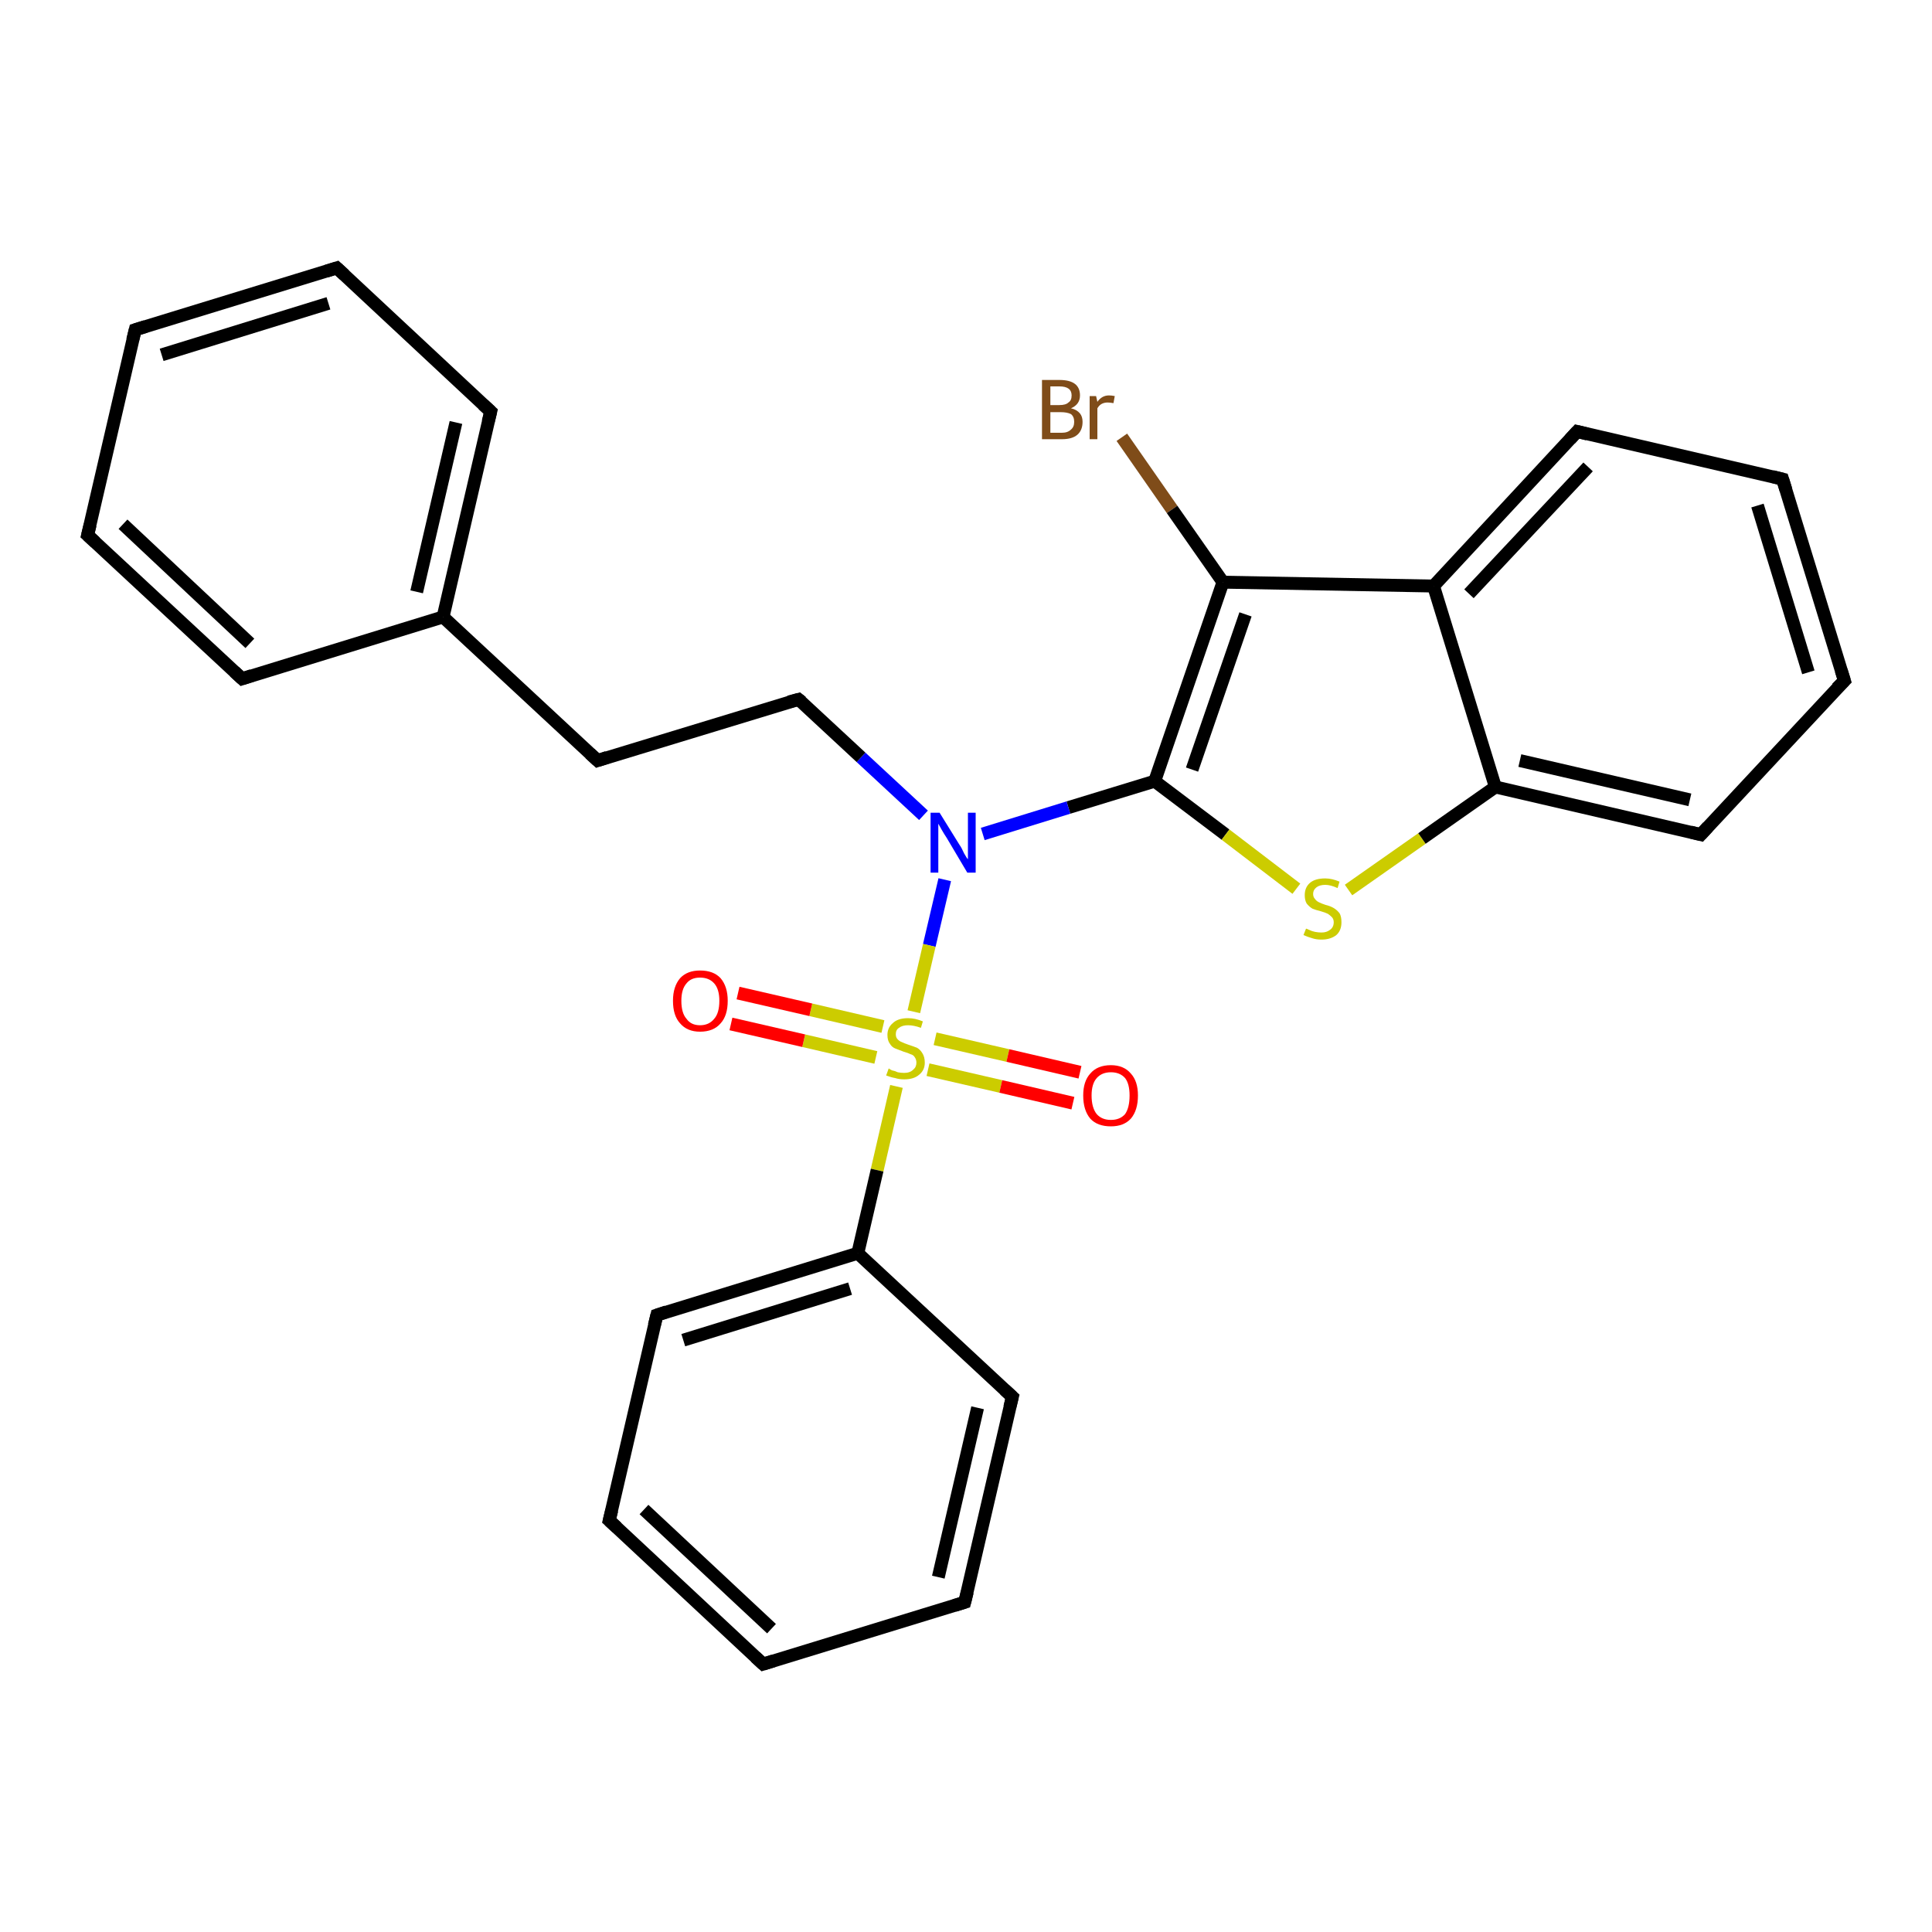 <?xml version='1.0' encoding='iso-8859-1'?>
<svg version='1.1' baseProfile='full'
              xmlns='http://www.w3.org/2000/svg'
                      xmlns:rdkit='http://www.rdkit.org/xml'
                      xmlns:xlink='http://www.w3.org/1999/xlink'
                  xml:space='preserve'
width='300px' height='300px' viewBox='0 0 300 300'>
<!-- END OF HEADER -->
<rect style='opacity:1.0;fill:#FFFFFF;stroke:none' width='300.0' height='300.0' x='0.0' y='0.0'> </rect>
<path class='bond-0 atom-0 atom-1' d='M 174.2,67.9 L 182.0,79.1' style='fill:none;fill-rule:evenodd;stroke:#7F4C19;stroke-width:2.0px;stroke-linecap:butt;stroke-linejoin:miter;stroke-opacity:1' />
<path class='bond-0 atom-0 atom-1' d='M 182.0,79.1 L 189.9,90.4' style='fill:none;fill-rule:evenodd;stroke:#000000;stroke-width:2.0px;stroke-linecap:butt;stroke-linejoin:miter;stroke-opacity:1' />
<path class='bond-1 atom-1 atom-2' d='M 189.9,90.4 L 179.3,121.3' style='fill:none;fill-rule:evenodd;stroke:#000000;stroke-width:2.0px;stroke-linecap:butt;stroke-linejoin:miter;stroke-opacity:1' />
<path class='bond-1 atom-1 atom-2' d='M 193.4,95.4 L 185.1,119.5' style='fill:none;fill-rule:evenodd;stroke:#000000;stroke-width:2.0px;stroke-linecap:butt;stroke-linejoin:miter;stroke-opacity:1' />
<path class='bond-2 atom-2 atom-3' d='M 179.3,121.3 L 190.3,129.6' style='fill:none;fill-rule:evenodd;stroke:#000000;stroke-width:2.0px;stroke-linecap:butt;stroke-linejoin:miter;stroke-opacity:1' />
<path class='bond-2 atom-2 atom-3' d='M 190.3,129.6 L 201.3,138.0' style='fill:none;fill-rule:evenodd;stroke:#CCCC00;stroke-width:2.0px;stroke-linecap:butt;stroke-linejoin:miter;stroke-opacity:1' />
<path class='bond-3 atom-3 atom-4' d='M 209.4,138.2 L 220.8,130.2' style='fill:none;fill-rule:evenodd;stroke:#CCCC00;stroke-width:2.0px;stroke-linecap:butt;stroke-linejoin:miter;stroke-opacity:1' />
<path class='bond-3 atom-3 atom-4' d='M 220.8,130.2 L 232.2,122.2' style='fill:none;fill-rule:evenodd;stroke:#000000;stroke-width:2.0px;stroke-linecap:butt;stroke-linejoin:miter;stroke-opacity:1' />
<path class='bond-4 atom-4 atom-5' d='M 232.2,122.2 L 264.1,129.6' style='fill:none;fill-rule:evenodd;stroke:#000000;stroke-width:2.0px;stroke-linecap:butt;stroke-linejoin:miter;stroke-opacity:1' />
<path class='bond-4 atom-4 atom-5' d='M 236.0,118.1 L 262.4,124.2' style='fill:none;fill-rule:evenodd;stroke:#000000;stroke-width:2.0px;stroke-linecap:butt;stroke-linejoin:miter;stroke-opacity:1' />
<path class='bond-5 atom-5 atom-6' d='M 264.1,129.6 L 286.4,105.7' style='fill:none;fill-rule:evenodd;stroke:#000000;stroke-width:2.0px;stroke-linecap:butt;stroke-linejoin:miter;stroke-opacity:1' />
<path class='bond-6 atom-6 atom-7' d='M 286.4,105.7 L 276.8,74.4' style='fill:none;fill-rule:evenodd;stroke:#000000;stroke-width:2.0px;stroke-linecap:butt;stroke-linejoin:miter;stroke-opacity:1' />
<path class='bond-6 atom-6 atom-7' d='M 280.8,104.4 L 272.9,78.5' style='fill:none;fill-rule:evenodd;stroke:#000000;stroke-width:2.0px;stroke-linecap:butt;stroke-linejoin:miter;stroke-opacity:1' />
<path class='bond-7 atom-7 atom-8' d='M 276.8,74.4 L 244.9,67.0' style='fill:none;fill-rule:evenodd;stroke:#000000;stroke-width:2.0px;stroke-linecap:butt;stroke-linejoin:miter;stroke-opacity:1' />
<path class='bond-8 atom-8 atom-9' d='M 244.9,67.0 L 222.6,91.0' style='fill:none;fill-rule:evenodd;stroke:#000000;stroke-width:2.0px;stroke-linecap:butt;stroke-linejoin:miter;stroke-opacity:1' />
<path class='bond-8 atom-8 atom-9' d='M 246.6,72.5 L 228.1,92.2' style='fill:none;fill-rule:evenodd;stroke:#000000;stroke-width:2.0px;stroke-linecap:butt;stroke-linejoin:miter;stroke-opacity:1' />
<path class='bond-9 atom-2 atom-10' d='M 179.3,121.3 L 165.9,125.4' style='fill:none;fill-rule:evenodd;stroke:#000000;stroke-width:2.0px;stroke-linecap:butt;stroke-linejoin:miter;stroke-opacity:1' />
<path class='bond-9 atom-2 atom-10' d='M 165.9,125.4 L 152.6,129.5' style='fill:none;fill-rule:evenodd;stroke:#0000FF;stroke-width:2.0px;stroke-linecap:butt;stroke-linejoin:miter;stroke-opacity:1' />
<path class='bond-10 atom-10 atom-11' d='M 143.4,126.6 L 133.7,117.6' style='fill:none;fill-rule:evenodd;stroke:#0000FF;stroke-width:2.0px;stroke-linecap:butt;stroke-linejoin:miter;stroke-opacity:1' />
<path class='bond-10 atom-10 atom-11' d='M 133.7,117.6 L 124.0,108.6' style='fill:none;fill-rule:evenodd;stroke:#000000;stroke-width:2.0px;stroke-linecap:butt;stroke-linejoin:miter;stroke-opacity:1' />
<path class='bond-11 atom-11 atom-12' d='M 124.0,108.6 L 92.8,118.1' style='fill:none;fill-rule:evenodd;stroke:#000000;stroke-width:2.0px;stroke-linecap:butt;stroke-linejoin:miter;stroke-opacity:1' />
<path class='bond-12 atom-12 atom-13' d='M 92.8,118.1 L 68.8,95.8' style='fill:none;fill-rule:evenodd;stroke:#000000;stroke-width:2.0px;stroke-linecap:butt;stroke-linejoin:miter;stroke-opacity:1' />
<path class='bond-13 atom-13 atom-14' d='M 68.8,95.8 L 76.2,63.9' style='fill:none;fill-rule:evenodd;stroke:#000000;stroke-width:2.0px;stroke-linecap:butt;stroke-linejoin:miter;stroke-opacity:1' />
<path class='bond-13 atom-13 atom-14' d='M 64.7,91.9 L 70.8,65.6' style='fill:none;fill-rule:evenodd;stroke:#000000;stroke-width:2.0px;stroke-linecap:butt;stroke-linejoin:miter;stroke-opacity:1' />
<path class='bond-14 atom-14 atom-15' d='M 76.2,63.9 L 52.3,41.6' style='fill:none;fill-rule:evenodd;stroke:#000000;stroke-width:2.0px;stroke-linecap:butt;stroke-linejoin:miter;stroke-opacity:1' />
<path class='bond-15 atom-15 atom-16' d='M 52.3,41.6 L 21.0,51.2' style='fill:none;fill-rule:evenodd;stroke:#000000;stroke-width:2.0px;stroke-linecap:butt;stroke-linejoin:miter;stroke-opacity:1' />
<path class='bond-15 atom-15 atom-16' d='M 51.0,47.1 L 25.1,55.1' style='fill:none;fill-rule:evenodd;stroke:#000000;stroke-width:2.0px;stroke-linecap:butt;stroke-linejoin:miter;stroke-opacity:1' />
<path class='bond-16 atom-16 atom-17' d='M 21.0,51.2 L 13.6,83.1' style='fill:none;fill-rule:evenodd;stroke:#000000;stroke-width:2.0px;stroke-linecap:butt;stroke-linejoin:miter;stroke-opacity:1' />
<path class='bond-17 atom-17 atom-18' d='M 13.6,83.1 L 37.6,105.4' style='fill:none;fill-rule:evenodd;stroke:#000000;stroke-width:2.0px;stroke-linecap:butt;stroke-linejoin:miter;stroke-opacity:1' />
<path class='bond-17 atom-17 atom-18' d='M 19.1,81.4 L 38.8,99.9' style='fill:none;fill-rule:evenodd;stroke:#000000;stroke-width:2.0px;stroke-linecap:butt;stroke-linejoin:miter;stroke-opacity:1' />
<path class='bond-18 atom-10 atom-19' d='M 146.7,136.6 L 144.3,146.8' style='fill:none;fill-rule:evenodd;stroke:#0000FF;stroke-width:2.0px;stroke-linecap:butt;stroke-linejoin:miter;stroke-opacity:1' />
<path class='bond-18 atom-10 atom-19' d='M 144.3,146.8 L 141.9,157.1' style='fill:none;fill-rule:evenodd;stroke:#CCCC00;stroke-width:2.0px;stroke-linecap:butt;stroke-linejoin:miter;stroke-opacity:1' />
<path class='bond-19 atom-19 atom-20' d='M 144.1,166.1 L 155.4,168.7' style='fill:none;fill-rule:evenodd;stroke:#CCCC00;stroke-width:2.0px;stroke-linecap:butt;stroke-linejoin:miter;stroke-opacity:1' />
<path class='bond-19 atom-19 atom-20' d='M 155.4,168.7 L 166.6,171.3' style='fill:none;fill-rule:evenodd;stroke:#FF0000;stroke-width:2.0px;stroke-linecap:butt;stroke-linejoin:miter;stroke-opacity:1' />
<path class='bond-19 atom-19 atom-20' d='M 145.2,161.3 L 156.5,163.9' style='fill:none;fill-rule:evenodd;stroke:#CCCC00;stroke-width:2.0px;stroke-linecap:butt;stroke-linejoin:miter;stroke-opacity:1' />
<path class='bond-19 atom-19 atom-20' d='M 156.5,163.9 L 167.7,166.5' style='fill:none;fill-rule:evenodd;stroke:#FF0000;stroke-width:2.0px;stroke-linecap:butt;stroke-linejoin:miter;stroke-opacity:1' />
<path class='bond-20 atom-19 atom-21' d='M 137.1,159.4 L 125.9,156.8' style='fill:none;fill-rule:evenodd;stroke:#CCCC00;stroke-width:2.0px;stroke-linecap:butt;stroke-linejoin:miter;stroke-opacity:1' />
<path class='bond-20 atom-19 atom-21' d='M 125.9,156.8 L 114.6,154.2' style='fill:none;fill-rule:evenodd;stroke:#FF0000;stroke-width:2.0px;stroke-linecap:butt;stroke-linejoin:miter;stroke-opacity:1' />
<path class='bond-20 atom-19 atom-21' d='M 136.0,164.2 L 124.8,161.6' style='fill:none;fill-rule:evenodd;stroke:#CCCC00;stroke-width:2.0px;stroke-linecap:butt;stroke-linejoin:miter;stroke-opacity:1' />
<path class='bond-20 atom-19 atom-21' d='M 124.8,161.6 L 113.5,159.0' style='fill:none;fill-rule:evenodd;stroke:#FF0000;stroke-width:2.0px;stroke-linecap:butt;stroke-linejoin:miter;stroke-opacity:1' />
<path class='bond-21 atom-19 atom-22' d='M 139.2,168.7 L 136.2,181.7' style='fill:none;fill-rule:evenodd;stroke:#CCCC00;stroke-width:2.0px;stroke-linecap:butt;stroke-linejoin:miter;stroke-opacity:1' />
<path class='bond-21 atom-19 atom-22' d='M 136.2,181.7 L 133.2,194.6' style='fill:none;fill-rule:evenodd;stroke:#000000;stroke-width:2.0px;stroke-linecap:butt;stroke-linejoin:miter;stroke-opacity:1' />
<path class='bond-22 atom-22 atom-23' d='M 133.2,194.6 L 102.0,204.2' style='fill:none;fill-rule:evenodd;stroke:#000000;stroke-width:2.0px;stroke-linecap:butt;stroke-linejoin:miter;stroke-opacity:1' />
<path class='bond-22 atom-22 atom-23' d='M 132.0,200.1 L 106.1,208.1' style='fill:none;fill-rule:evenodd;stroke:#000000;stroke-width:2.0px;stroke-linecap:butt;stroke-linejoin:miter;stroke-opacity:1' />
<path class='bond-23 atom-23 atom-24' d='M 102.0,204.2 L 94.6,236.1' style='fill:none;fill-rule:evenodd;stroke:#000000;stroke-width:2.0px;stroke-linecap:butt;stroke-linejoin:miter;stroke-opacity:1' />
<path class='bond-24 atom-24 atom-25' d='M 94.6,236.1 L 118.5,258.4' style='fill:none;fill-rule:evenodd;stroke:#000000;stroke-width:2.0px;stroke-linecap:butt;stroke-linejoin:miter;stroke-opacity:1' />
<path class='bond-24 atom-24 atom-25' d='M 100.0,234.4 L 119.8,252.9' style='fill:none;fill-rule:evenodd;stroke:#000000;stroke-width:2.0px;stroke-linecap:butt;stroke-linejoin:miter;stroke-opacity:1' />
<path class='bond-25 atom-25 atom-26' d='M 118.5,258.4 L 149.8,248.8' style='fill:none;fill-rule:evenodd;stroke:#000000;stroke-width:2.0px;stroke-linecap:butt;stroke-linejoin:miter;stroke-opacity:1' />
<path class='bond-26 atom-26 atom-27' d='M 149.8,248.8 L 157.2,216.9' style='fill:none;fill-rule:evenodd;stroke:#000000;stroke-width:2.0px;stroke-linecap:butt;stroke-linejoin:miter;stroke-opacity:1' />
<path class='bond-26 atom-26 atom-27' d='M 145.7,244.9 L 151.8,218.6' style='fill:none;fill-rule:evenodd;stroke:#000000;stroke-width:2.0px;stroke-linecap:butt;stroke-linejoin:miter;stroke-opacity:1' />
<path class='bond-27 atom-9 atom-1' d='M 222.6,91.0 L 189.9,90.4' style='fill:none;fill-rule:evenodd;stroke:#000000;stroke-width:2.0px;stroke-linecap:butt;stroke-linejoin:miter;stroke-opacity:1' />
<path class='bond-28 atom-18 atom-13' d='M 37.6,105.4 L 68.8,95.8' style='fill:none;fill-rule:evenodd;stroke:#000000;stroke-width:2.0px;stroke-linecap:butt;stroke-linejoin:miter;stroke-opacity:1' />
<path class='bond-29 atom-27 atom-22' d='M 157.2,216.9 L 133.2,194.6' style='fill:none;fill-rule:evenodd;stroke:#000000;stroke-width:2.0px;stroke-linecap:butt;stroke-linejoin:miter;stroke-opacity:1' />
<path class='bond-30 atom-9 atom-4' d='M 222.6,91.0 L 232.2,122.2' style='fill:none;fill-rule:evenodd;stroke:#000000;stroke-width:2.0px;stroke-linecap:butt;stroke-linejoin:miter;stroke-opacity:1' />
<path d='M 262.5,129.2 L 264.1,129.6 L 265.2,128.4' style='fill:none;stroke:#000000;stroke-width:2.0px;stroke-linecap:butt;stroke-linejoin:miter;stroke-opacity:1;' />
<path d='M 285.2,106.9 L 286.4,105.7 L 285.9,104.1' style='fill:none;stroke:#000000;stroke-width:2.0px;stroke-linecap:butt;stroke-linejoin:miter;stroke-opacity:1;' />
<path d='M 277.3,76.0 L 276.8,74.4 L 275.2,74.0' style='fill:none;stroke:#000000;stroke-width:2.0px;stroke-linecap:butt;stroke-linejoin:miter;stroke-opacity:1;' />
<path d='M 246.5,67.4 L 244.9,67.0 L 243.8,68.2' style='fill:none;stroke:#000000;stroke-width:2.0px;stroke-linecap:butt;stroke-linejoin:miter;stroke-opacity:1;' />
<path d='M 124.5,109.0 L 124.0,108.6 L 122.5,109.0' style='fill:none;stroke:#000000;stroke-width:2.0px;stroke-linecap:butt;stroke-linejoin:miter;stroke-opacity:1;' />
<path d='M 94.3,117.6 L 92.8,118.1 L 91.6,117.0' style='fill:none;stroke:#000000;stroke-width:2.0px;stroke-linecap:butt;stroke-linejoin:miter;stroke-opacity:1;' />
<path d='M 75.8,65.5 L 76.2,63.9 L 75.0,62.8' style='fill:none;stroke:#000000;stroke-width:2.0px;stroke-linecap:butt;stroke-linejoin:miter;stroke-opacity:1;' />
<path d='M 53.5,42.7 L 52.3,41.6 L 50.7,42.1' style='fill:none;stroke:#000000;stroke-width:2.0px;stroke-linecap:butt;stroke-linejoin:miter;stroke-opacity:1;' />
<path d='M 22.6,50.7 L 21.0,51.2 L 20.6,52.8' style='fill:none;stroke:#000000;stroke-width:2.0px;stroke-linecap:butt;stroke-linejoin:miter;stroke-opacity:1;' />
<path d='M 14.0,81.5 L 13.6,83.1 L 14.8,84.2' style='fill:none;stroke:#000000;stroke-width:2.0px;stroke-linecap:butt;stroke-linejoin:miter;stroke-opacity:1;' />
<path d='M 36.4,104.3 L 37.6,105.4 L 39.1,104.9' style='fill:none;stroke:#000000;stroke-width:2.0px;stroke-linecap:butt;stroke-linejoin:miter;stroke-opacity:1;' />
<path d='M 103.5,203.7 L 102.0,204.2 L 101.6,205.8' style='fill:none;stroke:#000000;stroke-width:2.0px;stroke-linecap:butt;stroke-linejoin:miter;stroke-opacity:1;' />
<path d='M 95.0,234.5 L 94.6,236.1 L 95.8,237.2' style='fill:none;stroke:#000000;stroke-width:2.0px;stroke-linecap:butt;stroke-linejoin:miter;stroke-opacity:1;' />
<path d='M 117.3,257.3 L 118.5,258.4 L 120.1,257.9' style='fill:none;stroke:#000000;stroke-width:2.0px;stroke-linecap:butt;stroke-linejoin:miter;stroke-opacity:1;' />
<path d='M 148.2,249.3 L 149.8,248.8 L 150.2,247.2' style='fill:none;stroke:#000000;stroke-width:2.0px;stroke-linecap:butt;stroke-linejoin:miter;stroke-opacity:1;' />
<path d='M 156.8,218.5 L 157.2,216.9 L 156.0,215.8' style='fill:none;stroke:#000000;stroke-width:2.0px;stroke-linecap:butt;stroke-linejoin:miter;stroke-opacity:1;' />
<path class='atom-0' d='M 166.3 63.4
Q 167.2 63.6, 167.7 64.2
Q 168.1 64.7, 168.1 65.5
Q 168.1 66.8, 167.3 67.5
Q 166.5 68.2, 164.9 68.2
L 161.8 68.2
L 161.8 59.0
L 164.5 59.0
Q 166.1 59.0, 166.9 59.6
Q 167.7 60.2, 167.7 61.4
Q 167.7 62.8, 166.3 63.4
M 163.1 60.0
L 163.1 62.9
L 164.5 62.9
Q 165.5 62.9, 165.9 62.5
Q 166.4 62.2, 166.4 61.4
Q 166.4 60.0, 164.5 60.0
L 163.1 60.0
M 164.9 67.2
Q 165.8 67.2, 166.3 66.7
Q 166.8 66.3, 166.8 65.5
Q 166.8 64.7, 166.3 64.3
Q 165.7 64.0, 164.7 64.0
L 163.1 64.0
L 163.1 67.2
L 164.9 67.2
' fill='#7F4C19'/>
<path class='atom-0' d='M 170.2 61.5
L 170.4 62.4
Q 171.1 61.4, 172.2 61.4
Q 172.6 61.4, 173.1 61.5
L 172.9 62.6
Q 172.3 62.5, 172.0 62.5
Q 171.5 62.5, 171.1 62.7
Q 170.7 62.9, 170.4 63.4
L 170.4 68.2
L 169.2 68.2
L 169.2 61.5
L 170.2 61.5
' fill='#7F4C19'/>
<path class='atom-3' d='M 202.8 144.2
Q 202.9 144.2, 203.3 144.4
Q 203.7 144.6, 204.2 144.7
Q 204.7 144.8, 205.2 144.8
Q 206.0 144.8, 206.5 144.4
Q 207.1 144.0, 207.1 143.2
Q 207.1 142.7, 206.8 142.4
Q 206.5 142.1, 206.2 141.9
Q 205.8 141.7, 205.1 141.5
Q 204.3 141.3, 203.8 141.1
Q 203.3 140.8, 202.9 140.3
Q 202.6 139.8, 202.6 139.0
Q 202.6 137.8, 203.4 137.1
Q 204.2 136.4, 205.8 136.4
Q 206.8 136.4, 208.0 136.9
L 207.7 137.9
Q 206.6 137.4, 205.8 137.4
Q 204.9 137.4, 204.4 137.8
Q 203.9 138.2, 203.9 138.8
Q 203.9 139.3, 204.2 139.6
Q 204.4 139.9, 204.8 140.1
Q 205.2 140.3, 205.8 140.5
Q 206.6 140.7, 207.1 141.0
Q 207.6 141.3, 208.0 141.8
Q 208.3 142.3, 208.3 143.2
Q 208.3 144.5, 207.5 145.2
Q 206.6 145.9, 205.2 145.9
Q 204.4 145.9, 203.8 145.7
Q 203.1 145.5, 202.4 145.2
L 202.8 144.2
' fill='#CCCC00'/>
<path class='atom-10' d='M 145.9 126.2
L 149.0 131.2
Q 149.3 131.6, 149.7 132.5
Q 150.2 133.4, 150.3 133.4
L 150.3 126.2
L 151.5 126.2
L 151.5 135.5
L 150.2 135.5
L 147.0 130.1
Q 146.6 129.5, 146.2 128.8
Q 145.8 128.1, 145.7 127.9
L 145.7 135.5
L 144.5 135.5
L 144.5 126.2
L 145.9 126.2
' fill='#0000FF'/>
<path class='atom-19' d='M 138.0 165.9
Q 138.1 166.0, 138.5 166.2
Q 139.0 166.3, 139.4 166.5
Q 139.9 166.6, 140.4 166.6
Q 141.3 166.6, 141.8 166.1
Q 142.3 165.7, 142.3 165.0
Q 142.3 164.5, 142.0 164.1
Q 141.8 163.8, 141.4 163.7
Q 141.0 163.5, 140.3 163.3
Q 139.5 163.0, 139.0 162.8
Q 138.5 162.6, 138.2 162.1
Q 137.8 161.6, 137.8 160.7
Q 137.8 159.6, 138.6 158.9
Q 139.4 158.1, 141.0 158.1
Q 142.1 158.1, 143.3 158.6
L 143.0 159.6
Q 141.9 159.2, 141.0 159.2
Q 140.1 159.2, 139.6 159.6
Q 139.1 159.9, 139.1 160.6
Q 139.1 161.1, 139.4 161.4
Q 139.7 161.7, 140.0 161.8
Q 140.4 162.0, 141.0 162.2
Q 141.9 162.5, 142.4 162.7
Q 142.9 163.0, 143.2 163.5
Q 143.6 164.1, 143.6 165.0
Q 143.6 166.2, 142.7 166.9
Q 141.9 167.6, 140.4 167.6
Q 139.6 167.6, 139.0 167.4
Q 138.4 167.3, 137.6 167.0
L 138.0 165.9
' fill='#CCCC00'/>
<path class='atom-20' d='M 168.2 170.1
Q 168.2 167.9, 169.3 166.7
Q 170.4 165.4, 172.5 165.4
Q 174.5 165.4, 175.6 166.7
Q 176.7 167.9, 176.7 170.1
Q 176.7 172.4, 175.6 173.7
Q 174.5 174.9, 172.5 174.9
Q 170.4 174.9, 169.3 173.7
Q 168.2 172.4, 168.2 170.1
M 172.5 173.9
Q 173.9 173.9, 174.7 173.0
Q 175.4 172.0, 175.4 170.1
Q 175.4 168.3, 174.7 167.4
Q 173.9 166.5, 172.5 166.5
Q 171.1 166.5, 170.3 167.4
Q 169.5 168.3, 169.5 170.1
Q 169.5 172.0, 170.3 173.0
Q 171.1 173.9, 172.5 173.9
' fill='#FF0000'/>
<path class='atom-21' d='M 104.5 155.4
Q 104.5 153.2, 105.6 151.9
Q 106.7 150.7, 108.7 150.7
Q 110.8 150.7, 111.9 151.9
Q 113.0 153.2, 113.0 155.4
Q 113.0 157.7, 111.9 158.9
Q 110.8 160.2, 108.7 160.2
Q 106.7 160.2, 105.6 158.9
Q 104.5 157.7, 104.5 155.4
M 108.7 159.2
Q 110.1 159.2, 110.9 158.2
Q 111.7 157.3, 111.7 155.4
Q 111.7 153.6, 110.9 152.7
Q 110.1 151.8, 108.7 151.8
Q 107.3 151.8, 106.6 152.7
Q 105.8 153.6, 105.8 155.4
Q 105.8 157.3, 106.6 158.2
Q 107.3 159.2, 108.7 159.2
' fill='#FF0000'/>
</svg>
